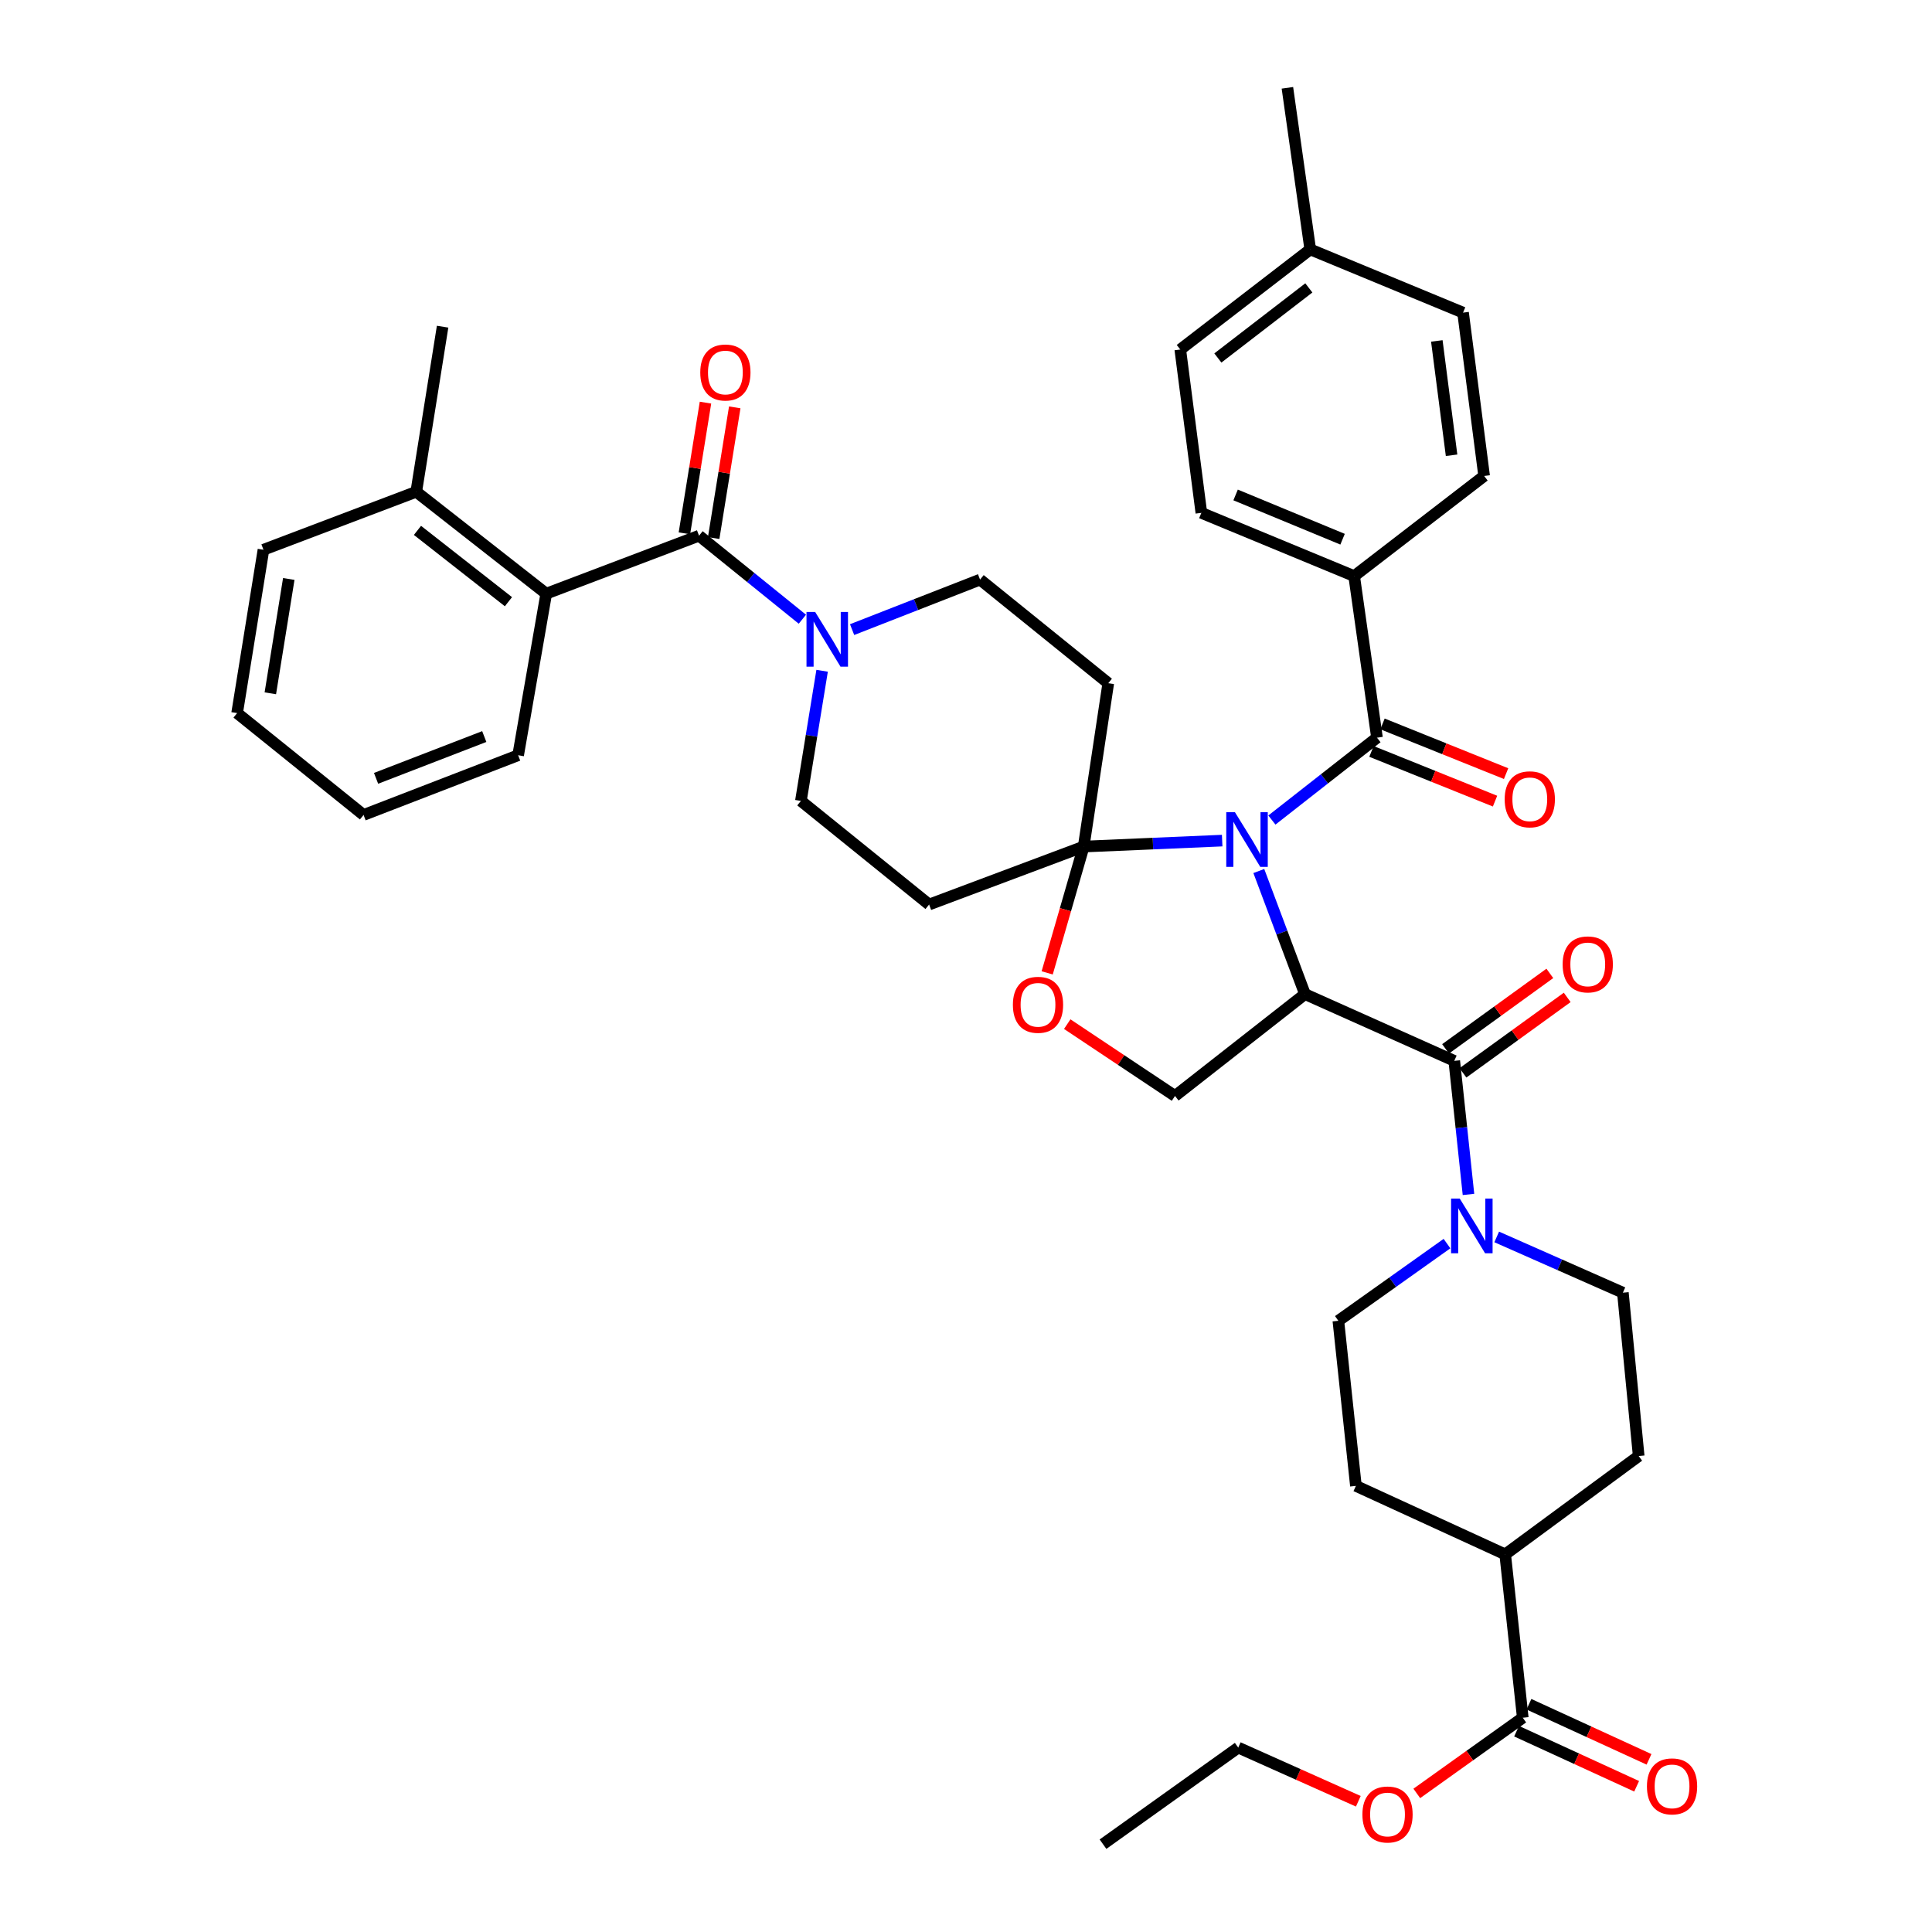 <?xml version='1.0' encoding='iso-8859-1'?>
<svg version='1.1' baseProfile='full'
              xmlns='http://www.w3.org/2000/svg'
                      xmlns:rdkit='http://www.rdkit.org/xml'
                      xmlns:xlink='http://www.w3.org/1999/xlink'
                  xml:space='preserve'
width='1000px' height='1000px' viewBox='0 0 1000 1000'>
<!-- END OF HEADER -->
<rect style='opacity:1.0;fill:#FFFFFF;stroke:none' width='1000' height='1000' x='0' y='0'> </rect>
<path class='bond-0' d='M 774.695,640.235 L 807.348,654.662' style='fill:none;fill-rule:evenodd;stroke:#0000FF;stroke-width:6px;stroke-linecap:butt;stroke-linejoin:miter;stroke-opacity:1' />
<path class='bond-0' d='M 807.348,654.662 L 840.001,669.09' style='fill:none;fill-rule:evenodd;stroke:#000000;stroke-width:6px;stroke-linecap:butt;stroke-linejoin:miter;stroke-opacity:1' />
<path class='bond-1' d='M 760.083,618.237 L 756.404,583.665' style='fill:none;fill-rule:evenodd;stroke:#0000FF;stroke-width:6px;stroke-linecap:butt;stroke-linejoin:miter;stroke-opacity:1' />
<path class='bond-1' d='M 756.404,583.665 L 752.724,549.093' style='fill:none;fill-rule:evenodd;stroke:#000000;stroke-width:6px;stroke-linecap:butt;stroke-linejoin:miter;stroke-opacity:1' />
<path class='bond-2' d='M 748.96,643.683 L 720.845,663.661' style='fill:none;fill-rule:evenodd;stroke:#0000FF;stroke-width:6px;stroke-linecap:butt;stroke-linejoin:miter;stroke-opacity:1' />
<path class='bond-2' d='M 720.845,663.661 L 692.73,683.639' style='fill:none;fill-rule:evenodd;stroke:#000000;stroke-width:6px;stroke-linecap:butt;stroke-linejoin:miter;stroke-opacity:1' />
<path class='bond-3' d='M 784.981,896.06 L 816.054,910.318' style='fill:none;fill-rule:evenodd;stroke:#000000;stroke-width:6px;stroke-linecap:butt;stroke-linejoin:miter;stroke-opacity:1' />
<path class='bond-3' d='M 816.054,910.318 L 847.126,924.576' style='fill:none;fill-rule:evenodd;stroke:#FF0000;stroke-width:6px;stroke-linecap:butt;stroke-linejoin:miter;stroke-opacity:1' />
<path class='bond-3' d='M 791.38,882.116 L 822.452,896.374' style='fill:none;fill-rule:evenodd;stroke:#000000;stroke-width:6px;stroke-linecap:butt;stroke-linejoin:miter;stroke-opacity:1' />
<path class='bond-3' d='M 822.452,896.374 L 853.525,910.632' style='fill:none;fill-rule:evenodd;stroke:#FF0000;stroke-width:6px;stroke-linecap:butt;stroke-linejoin:miter;stroke-opacity:1' />
<path class='bond-4' d='M 788.18,889.088 L 779.086,804.547' style='fill:none;fill-rule:evenodd;stroke:#000000;stroke-width:6px;stroke-linecap:butt;stroke-linejoin:miter;stroke-opacity:1' />
<path class='bond-5' d='M 788.18,889.088 L 760.756,908.679' style='fill:none;fill-rule:evenodd;stroke:#000000;stroke-width:6px;stroke-linecap:butt;stroke-linejoin:miter;stroke-opacity:1' />
<path class='bond-5' d='M 760.756,908.679 L 733.331,928.27' style='fill:none;fill-rule:evenodd;stroke:#FF0000;stroke-width:6px;stroke-linecap:butt;stroke-linejoin:miter;stroke-opacity:1' />
<path class='bond-6' d='M 757.222,555.307 L 784.204,535.78' style='fill:none;fill-rule:evenodd;stroke:#000000;stroke-width:6px;stroke-linecap:butt;stroke-linejoin:miter;stroke-opacity:1' />
<path class='bond-6' d='M 784.204,535.78 L 811.186,516.253' style='fill:none;fill-rule:evenodd;stroke:#FF0000;stroke-width:6px;stroke-linecap:butt;stroke-linejoin:miter;stroke-opacity:1' />
<path class='bond-6' d='M 748.227,542.879 L 775.209,523.352' style='fill:none;fill-rule:evenodd;stroke:#000000;stroke-width:6px;stroke-linecap:butt;stroke-linejoin:miter;stroke-opacity:1' />
<path class='bond-6' d='M 775.209,523.352 L 802.192,503.825' style='fill:none;fill-rule:evenodd;stroke:#FF0000;stroke-width:6px;stroke-linecap:butt;stroke-linejoin:miter;stroke-opacity:1' />
<path class='bond-7' d='M 752.724,549.093 L 675.454,514.549' style='fill:none;fill-rule:evenodd;stroke:#000000;stroke-width:6px;stroke-linecap:butt;stroke-linejoin:miter;stroke-opacity:1' />
<path class='bond-8' d='M 441.045,325.883 L 474.16,312.94' style='fill:none;fill-rule:evenodd;stroke:#0000FF;stroke-width:6px;stroke-linecap:butt;stroke-linejoin:miter;stroke-opacity:1' />
<path class='bond-8' d='M 474.16,312.94 L 507.276,299.997' style='fill:none;fill-rule:evenodd;stroke:#000000;stroke-width:6px;stroke-linecap:butt;stroke-linejoin:miter;stroke-opacity:1' />
<path class='bond-9' d='M 415.309,320.506 L 388.565,298.89' style='fill:none;fill-rule:evenodd;stroke:#0000FF;stroke-width:6px;stroke-linecap:butt;stroke-linejoin:miter;stroke-opacity:1' />
<path class='bond-9' d='M 388.565,298.89 L 361.821,277.274' style='fill:none;fill-rule:evenodd;stroke:#000000;stroke-width:6px;stroke-linecap:butt;stroke-linejoin:miter;stroke-opacity:1' />
<path class='bond-10' d='M 425.528,347.189 L 420.036,380.868' style='fill:none;fill-rule:evenodd;stroke:#0000FF;stroke-width:6px;stroke-linecap:butt;stroke-linejoin:miter;stroke-opacity:1' />
<path class='bond-10' d='M 420.036,380.868 L 414.545,414.547' style='fill:none;fill-rule:evenodd;stroke:#000000;stroke-width:6px;stroke-linecap:butt;stroke-linejoin:miter;stroke-opacity:1' />
<path class='bond-11' d='M 282.727,307.276 L 215.454,254.543' style='fill:none;fill-rule:evenodd;stroke:#000000;stroke-width:6px;stroke-linecap:butt;stroke-linejoin:miter;stroke-opacity:1' />
<path class='bond-11' d='M 263.171,311.44 L 216.08,274.527' style='fill:none;fill-rule:evenodd;stroke:#000000;stroke-width:6px;stroke-linecap:butt;stroke-linejoin:miter;stroke-opacity:1' />
<path class='bond-12' d='M 282.727,307.276 L 268.186,390.913' style='fill:none;fill-rule:evenodd;stroke:#000000;stroke-width:6px;stroke-linecap:butt;stroke-linejoin:miter;stroke-opacity:1' />
<path class='bond-13' d='M 282.727,307.276 L 361.821,277.274' style='fill:none;fill-rule:evenodd;stroke:#000000;stroke-width:6px;stroke-linecap:butt;stroke-linejoin:miter;stroke-opacity:1' />
<path class='bond-14' d='M 369.394,278.496 L 374.849,244.672' style='fill:none;fill-rule:evenodd;stroke:#000000;stroke-width:6px;stroke-linecap:butt;stroke-linejoin:miter;stroke-opacity:1' />
<path class='bond-14' d='M 374.849,244.672 L 380.305,210.848' style='fill:none;fill-rule:evenodd;stroke:#FF0000;stroke-width:6px;stroke-linecap:butt;stroke-linejoin:miter;stroke-opacity:1' />
<path class='bond-14' d='M 354.248,276.053 L 359.703,242.229' style='fill:none;fill-rule:evenodd;stroke:#000000;stroke-width:6px;stroke-linecap:butt;stroke-linejoin:miter;stroke-opacity:1' />
<path class='bond-14' d='M 359.703,242.229 L 365.159,208.405' style='fill:none;fill-rule:evenodd;stroke:#FF0000;stroke-width:6px;stroke-linecap:butt;stroke-linejoin:miter;stroke-opacity:1' />
<path class='bond-15' d='M 215.454,254.543 L 229.091,169.091' style='fill:none;fill-rule:evenodd;stroke:#000000;stroke-width:6px;stroke-linecap:butt;stroke-linejoin:miter;stroke-opacity:1' />
<path class='bond-16' d='M 215.454,254.543 L 136.368,284.545' style='fill:none;fill-rule:evenodd;stroke:#000000;stroke-width:6px;stroke-linecap:butt;stroke-linejoin:miter;stroke-opacity:1' />
<path class='bond-17' d='M 268.186,390.913 L 188.18,421.818' style='fill:none;fill-rule:evenodd;stroke:#000000;stroke-width:6px;stroke-linecap:butt;stroke-linejoin:miter;stroke-opacity:1' />
<path class='bond-17' d='M 250.657,381.238 L 194.653,402.871' style='fill:none;fill-rule:evenodd;stroke:#000000;stroke-width:6px;stroke-linecap:butt;stroke-linejoin:miter;stroke-opacity:1' />
<path class='bond-18' d='M 632.597,435.096 L 596.755,436.639' style='fill:none;fill-rule:evenodd;stroke:#0000FF;stroke-width:6px;stroke-linecap:butt;stroke-linejoin:miter;stroke-opacity:1' />
<path class='bond-18' d='M 596.755,436.639 L 560.912,438.182' style='fill:none;fill-rule:evenodd;stroke:#000000;stroke-width:6px;stroke-linecap:butt;stroke-linejoin:miter;stroke-opacity:1' />
<path class='bond-19' d='M 658.329,424.451 L 685.527,403.135' style='fill:none;fill-rule:evenodd;stroke:#0000FF;stroke-width:6px;stroke-linecap:butt;stroke-linejoin:miter;stroke-opacity:1' />
<path class='bond-19' d='M 685.527,403.135 L 712.725,381.819' style='fill:none;fill-rule:evenodd;stroke:#000000;stroke-width:6px;stroke-linecap:butt;stroke-linejoin:miter;stroke-opacity:1' />
<path class='bond-20' d='M 651.563,450.839 L 663.509,482.694' style='fill:none;fill-rule:evenodd;stroke:#0000FF;stroke-width:6px;stroke-linecap:butt;stroke-linejoin:miter;stroke-opacity:1' />
<path class='bond-20' d='M 663.509,482.694 L 675.454,514.549' style='fill:none;fill-rule:evenodd;stroke:#000000;stroke-width:6px;stroke-linecap:butt;stroke-linejoin:miter;stroke-opacity:1' />
<path class='bond-21' d='M 700.912,298.182 L 621.818,265.453' style='fill:none;fill-rule:evenodd;stroke:#000000;stroke-width:6px;stroke-linecap:butt;stroke-linejoin:miter;stroke-opacity:1' />
<path class='bond-21' d='M 694.914,279.096 L 639.548,256.186' style='fill:none;fill-rule:evenodd;stroke:#000000;stroke-width:6px;stroke-linecap:butt;stroke-linejoin:miter;stroke-opacity:1' />
<path class='bond-22' d='M 700.912,298.182 L 768.185,246.361' style='fill:none;fill-rule:evenodd;stroke:#000000;stroke-width:6px;stroke-linecap:butt;stroke-linejoin:miter;stroke-opacity:1' />
<path class='bond-23' d='M 700.912,298.182 L 712.725,381.819' style='fill:none;fill-rule:evenodd;stroke:#000000;stroke-width:6px;stroke-linecap:butt;stroke-linejoin:miter;stroke-opacity:1' />
<path class='bond-24' d='M 709.863,388.935 L 741.844,401.8' style='fill:none;fill-rule:evenodd;stroke:#000000;stroke-width:6px;stroke-linecap:butt;stroke-linejoin:miter;stroke-opacity:1' />
<path class='bond-24' d='M 741.844,401.8 L 773.826,414.665' style='fill:none;fill-rule:evenodd;stroke:#FF0000;stroke-width:6px;stroke-linecap:butt;stroke-linejoin:miter;stroke-opacity:1' />
<path class='bond-24' d='M 715.588,374.702 L 747.57,387.567' style='fill:none;fill-rule:evenodd;stroke:#000000;stroke-width:6px;stroke-linecap:butt;stroke-linejoin:miter;stroke-opacity:1' />
<path class='bond-24' d='M 747.57,387.567 L 779.551,400.432' style='fill:none;fill-rule:evenodd;stroke:#FF0000;stroke-width:6px;stroke-linecap:butt;stroke-linejoin:miter;stroke-opacity:1' />
<path class='bond-25' d='M 621.818,265.453 L 610.909,180.912' style='fill:none;fill-rule:evenodd;stroke:#000000;stroke-width:6px;stroke-linecap:butt;stroke-linejoin:miter;stroke-opacity:1' />
<path class='bond-26' d='M 768.185,246.361 L 757.276,161.82' style='fill:none;fill-rule:evenodd;stroke:#000000;stroke-width:6px;stroke-linecap:butt;stroke-linejoin:miter;stroke-opacity:1' />
<path class='bond-26' d='M 751.333,235.643 L 743.697,176.465' style='fill:none;fill-rule:evenodd;stroke:#000000;stroke-width:6px;stroke-linecap:butt;stroke-linejoin:miter;stroke-opacity:1' />
<path class='bond-27' d='M 560.912,438.182 L 551.467,470.868' style='fill:none;fill-rule:evenodd;stroke:#000000;stroke-width:6px;stroke-linecap:butt;stroke-linejoin:miter;stroke-opacity:1' />
<path class='bond-27' d='M 551.467,470.868 L 542.022,503.554' style='fill:none;fill-rule:evenodd;stroke:#FF0000;stroke-width:6px;stroke-linecap:butt;stroke-linejoin:miter;stroke-opacity:1' />
<path class='bond-28' d='M 560.912,438.182 L 480.906,468.183' style='fill:none;fill-rule:evenodd;stroke:#000000;stroke-width:6px;stroke-linecap:butt;stroke-linejoin:miter;stroke-opacity:1' />
<path class='bond-29' d='M 560.912,438.182 L 573.637,353.633' style='fill:none;fill-rule:evenodd;stroke:#000000;stroke-width:6px;stroke-linecap:butt;stroke-linejoin:miter;stroke-opacity:1' />
<path class='bond-30' d='M 552.4,530.09 L 580.29,548.681' style='fill:none;fill-rule:evenodd;stroke:#FF0000;stroke-width:6px;stroke-linecap:butt;stroke-linejoin:miter;stroke-opacity:1' />
<path class='bond-30' d='M 580.29,548.681 L 608.181,567.273' style='fill:none;fill-rule:evenodd;stroke:#000000;stroke-width:6px;stroke-linecap:butt;stroke-linejoin:miter;stroke-opacity:1' />
<path class='bond-31' d='M 608.181,567.273 L 675.454,514.549' style='fill:none;fill-rule:evenodd;stroke:#000000;stroke-width:6px;stroke-linecap:butt;stroke-linejoin:miter;stroke-opacity:1' />
<path class='bond-32' d='M 480.906,468.183 L 414.545,414.547' style='fill:none;fill-rule:evenodd;stroke:#000000;stroke-width:6px;stroke-linecap:butt;stroke-linejoin:miter;stroke-opacity:1' />
<path class='bond-33' d='M 573.637,353.633 L 507.276,299.997' style='fill:none;fill-rule:evenodd;stroke:#000000;stroke-width:6px;stroke-linecap:butt;stroke-linejoin:miter;stroke-opacity:1' />
<path class='bond-34' d='M 757.276,161.82 L 678.181,129.092' style='fill:none;fill-rule:evenodd;stroke:#000000;stroke-width:6px;stroke-linecap:butt;stroke-linejoin:miter;stroke-opacity:1' />
<path class='bond-35' d='M 610.909,180.912 L 678.181,129.092' style='fill:none;fill-rule:evenodd;stroke:#000000;stroke-width:6px;stroke-linecap:butt;stroke-linejoin:miter;stroke-opacity:1' />
<path class='bond-35' d='M 630.362,185.293 L 677.453,149.019' style='fill:none;fill-rule:evenodd;stroke:#000000;stroke-width:6px;stroke-linecap:butt;stroke-linejoin:miter;stroke-opacity:1' />
<path class='bond-36' d='M 678.181,129.092 L 666.36,45.455' style='fill:none;fill-rule:evenodd;stroke:#000000;stroke-width:6px;stroke-linecap:butt;stroke-linejoin:miter;stroke-opacity:1' />
<path class='bond-37' d='M 136.368,284.545 L 122.731,369.094' style='fill:none;fill-rule:evenodd;stroke:#000000;stroke-width:6px;stroke-linecap:butt;stroke-linejoin:miter;stroke-opacity:1' />
<path class='bond-37' d='M 149.468,299.67 L 139.922,358.854' style='fill:none;fill-rule:evenodd;stroke:#000000;stroke-width:6px;stroke-linecap:butt;stroke-linejoin:miter;stroke-opacity:1' />
<path class='bond-38' d='M 188.18,421.818 L 122.731,369.094' style='fill:none;fill-rule:evenodd;stroke:#000000;stroke-width:6px;stroke-linecap:butt;stroke-linejoin:miter;stroke-opacity:1' />
<path class='bond-39' d='M 779.086,804.547 L 848.183,753.639' style='fill:none;fill-rule:evenodd;stroke:#000000;stroke-width:6px;stroke-linecap:butt;stroke-linejoin:miter;stroke-opacity:1' />
<path class='bond-40' d='M 779.086,804.547 L 701.816,769.091' style='fill:none;fill-rule:evenodd;stroke:#000000;stroke-width:6px;stroke-linecap:butt;stroke-linejoin:miter;stroke-opacity:1' />
<path class='bond-41' d='M 703.064,932.335 L 671.987,918.442' style='fill:none;fill-rule:evenodd;stroke:#FF0000;stroke-width:6px;stroke-linecap:butt;stroke-linejoin:miter;stroke-opacity:1' />
<path class='bond-41' d='M 671.987,918.442 L 640.91,904.549' style='fill:none;fill-rule:evenodd;stroke:#000000;stroke-width:6px;stroke-linecap:butt;stroke-linejoin:miter;stroke-opacity:1' />
<path class='bond-42' d='M 840.001,669.09 L 848.183,753.639' style='fill:none;fill-rule:evenodd;stroke:#000000;stroke-width:6px;stroke-linecap:butt;stroke-linejoin:miter;stroke-opacity:1' />
<path class='bond-43' d='M 692.73,683.639 L 701.816,769.091' style='fill:none;fill-rule:evenodd;stroke:#000000;stroke-width:6px;stroke-linecap:butt;stroke-linejoin:miter;stroke-opacity:1' />
<path class='bond-44' d='M 640.91,904.549 L 570.91,954.545' style='fill:none;fill-rule:evenodd;stroke:#000000;stroke-width:6px;stroke-linecap:butt;stroke-linejoin:miter;stroke-opacity:1' />
<path  class='atom-0' d='M 755.559 620.386
L 764.839 635.386
Q 765.759 636.866, 767.239 639.546
Q 768.719 642.226, 768.799 642.386
L 768.799 620.386
L 772.559 620.386
L 772.559 648.706
L 768.679 648.706
L 758.719 632.306
Q 757.559 630.386, 756.319 628.186
Q 755.119 625.986, 754.759 625.306
L 754.759 648.706
L 751.079 648.706
L 751.079 620.386
L 755.559 620.386
' fill='#0000FF'/>
<path  class='atom-3' d='M 808.821 499.168
Q 808.821 492.368, 812.181 488.568
Q 815.541 484.768, 821.821 484.768
Q 828.101 484.768, 831.461 488.568
Q 834.821 492.368, 834.821 499.168
Q 834.821 506.048, 831.421 509.968
Q 828.021 513.848, 821.821 513.848
Q 815.581 513.848, 812.181 509.968
Q 808.821 506.088, 808.821 499.168
M 821.821 510.648
Q 826.141 510.648, 828.461 507.768
Q 830.821 504.848, 830.821 499.168
Q 830.821 493.608, 828.461 490.808
Q 826.141 487.968, 821.821 487.968
Q 817.501 487.968, 815.141 490.768
Q 812.821 493.568, 812.821 499.168
Q 812.821 504.888, 815.141 507.768
Q 817.501 510.648, 821.821 510.648
' fill='#FF0000'/>
<path  class='atom-4' d='M 852.451 924.624
Q 852.451 917.824, 855.811 914.024
Q 859.171 910.224, 865.451 910.224
Q 871.731 910.224, 875.091 914.024
Q 878.451 917.824, 878.451 924.624
Q 878.451 931.504, 875.051 935.424
Q 871.651 939.304, 865.451 939.304
Q 859.211 939.304, 855.811 935.424
Q 852.451 931.544, 852.451 924.624
M 865.451 936.104
Q 869.771 936.104, 872.091 933.224
Q 874.451 930.304, 874.451 924.624
Q 874.451 919.064, 872.091 916.264
Q 869.771 913.424, 865.451 913.424
Q 861.131 913.424, 858.771 916.224
Q 856.451 919.024, 856.451 924.624
Q 856.451 930.344, 858.771 933.224
Q 861.131 936.104, 865.451 936.104
' fill='#FF0000'/>
<path  class='atom-5' d='M 421.922 316.75
L 431.202 331.75
Q 432.122 333.23, 433.602 335.91
Q 435.082 338.59, 435.162 338.75
L 435.162 316.75
L 438.922 316.75
L 438.922 345.07
L 435.042 345.07
L 425.082 328.67
Q 423.922 326.75, 422.682 324.55
Q 421.482 322.35, 421.122 321.67
L 421.122 345.07
L 417.442 345.07
L 417.442 316.75
L 421.922 316.75
' fill='#0000FF'/>
<path  class='atom-8' d='M 362.458 192.805
Q 362.458 186.005, 365.818 182.205
Q 369.178 178.405, 375.458 178.405
Q 381.738 178.405, 385.098 182.205
Q 388.458 186.005, 388.458 192.805
Q 388.458 199.685, 385.058 203.605
Q 381.658 207.485, 375.458 207.485
Q 369.218 207.485, 365.818 203.605
Q 362.458 199.725, 362.458 192.805
M 375.458 204.285
Q 379.778 204.285, 382.098 201.405
Q 384.458 198.485, 384.458 192.805
Q 384.458 187.245, 382.098 184.445
Q 379.778 181.605, 375.458 181.605
Q 371.138 181.605, 368.778 184.405
Q 366.458 187.205, 366.458 192.805
Q 366.458 198.525, 368.778 201.405
Q 371.138 204.285, 375.458 204.285
' fill='#FF0000'/>
<path  class='atom-11' d='M 639.193 420.383
L 648.473 435.383
Q 649.393 436.863, 650.873 439.543
Q 652.353 442.223, 652.433 442.383
L 652.433 420.383
L 656.193 420.383
L 656.193 448.703
L 652.313 448.703
L 642.353 432.303
Q 641.193 430.383, 639.953 428.183
Q 638.753 425.983, 638.393 425.303
L 638.393 448.703
L 634.713 448.703
L 634.713 420.383
L 639.193 420.383
' fill='#0000FF'/>
<path  class='atom-14' d='M 778.82 413.715
Q 778.82 406.915, 782.18 403.115
Q 785.54 399.315, 791.82 399.315
Q 798.1 399.315, 801.46 403.115
Q 804.82 406.915, 804.82 413.715
Q 804.82 420.595, 801.42 424.515
Q 798.02 428.395, 791.82 428.395
Q 785.58 428.395, 782.18 424.515
Q 778.82 420.635, 778.82 413.715
M 791.82 425.195
Q 796.14 425.195, 798.46 422.315
Q 800.82 419.395, 800.82 413.715
Q 800.82 408.155, 798.46 405.355
Q 796.14 402.515, 791.82 402.515
Q 787.5 402.515, 785.14 405.315
Q 782.82 408.115, 782.82 413.715
Q 782.82 419.435, 785.14 422.315
Q 787.5 425.195, 791.82 425.195
' fill='#FF0000'/>
<path  class='atom-18' d='M 524.269 520.084
Q 524.269 513.284, 527.629 509.484
Q 530.989 505.684, 537.269 505.684
Q 543.549 505.684, 546.909 509.484
Q 550.269 513.284, 550.269 520.084
Q 550.269 526.964, 546.869 530.884
Q 543.469 534.764, 537.269 534.764
Q 531.029 534.764, 527.629 530.884
Q 524.269 527.004, 524.269 520.084
M 537.269 531.564
Q 541.589 531.564, 543.909 528.684
Q 546.269 525.764, 546.269 520.084
Q 546.269 514.524, 543.909 511.724
Q 541.589 508.884, 537.269 508.884
Q 532.949 508.884, 530.589 511.684
Q 528.269 514.484, 528.269 520.084
Q 528.269 525.804, 530.589 528.684
Q 532.949 531.564, 537.269 531.564
' fill='#FF0000'/>
<path  class='atom-34' d='M 705.18 939.173
Q 705.18 932.373, 708.54 928.573
Q 711.9 924.773, 718.18 924.773
Q 724.46 924.773, 727.82 928.573
Q 731.18 932.373, 731.18 939.173
Q 731.18 946.053, 727.78 949.973
Q 724.38 953.853, 718.18 953.853
Q 711.94 953.853, 708.54 949.973
Q 705.18 946.093, 705.18 939.173
M 718.18 950.653
Q 722.5 950.653, 724.82 947.773
Q 727.18 944.853, 727.18 939.173
Q 727.18 933.613, 724.82 930.813
Q 722.5 927.973, 718.18 927.973
Q 713.86 927.973, 711.5 930.773
Q 709.18 933.573, 709.18 939.173
Q 709.18 944.893, 711.5 947.773
Q 713.86 950.653, 718.18 950.653
' fill='#FF0000'/>
</svg>
